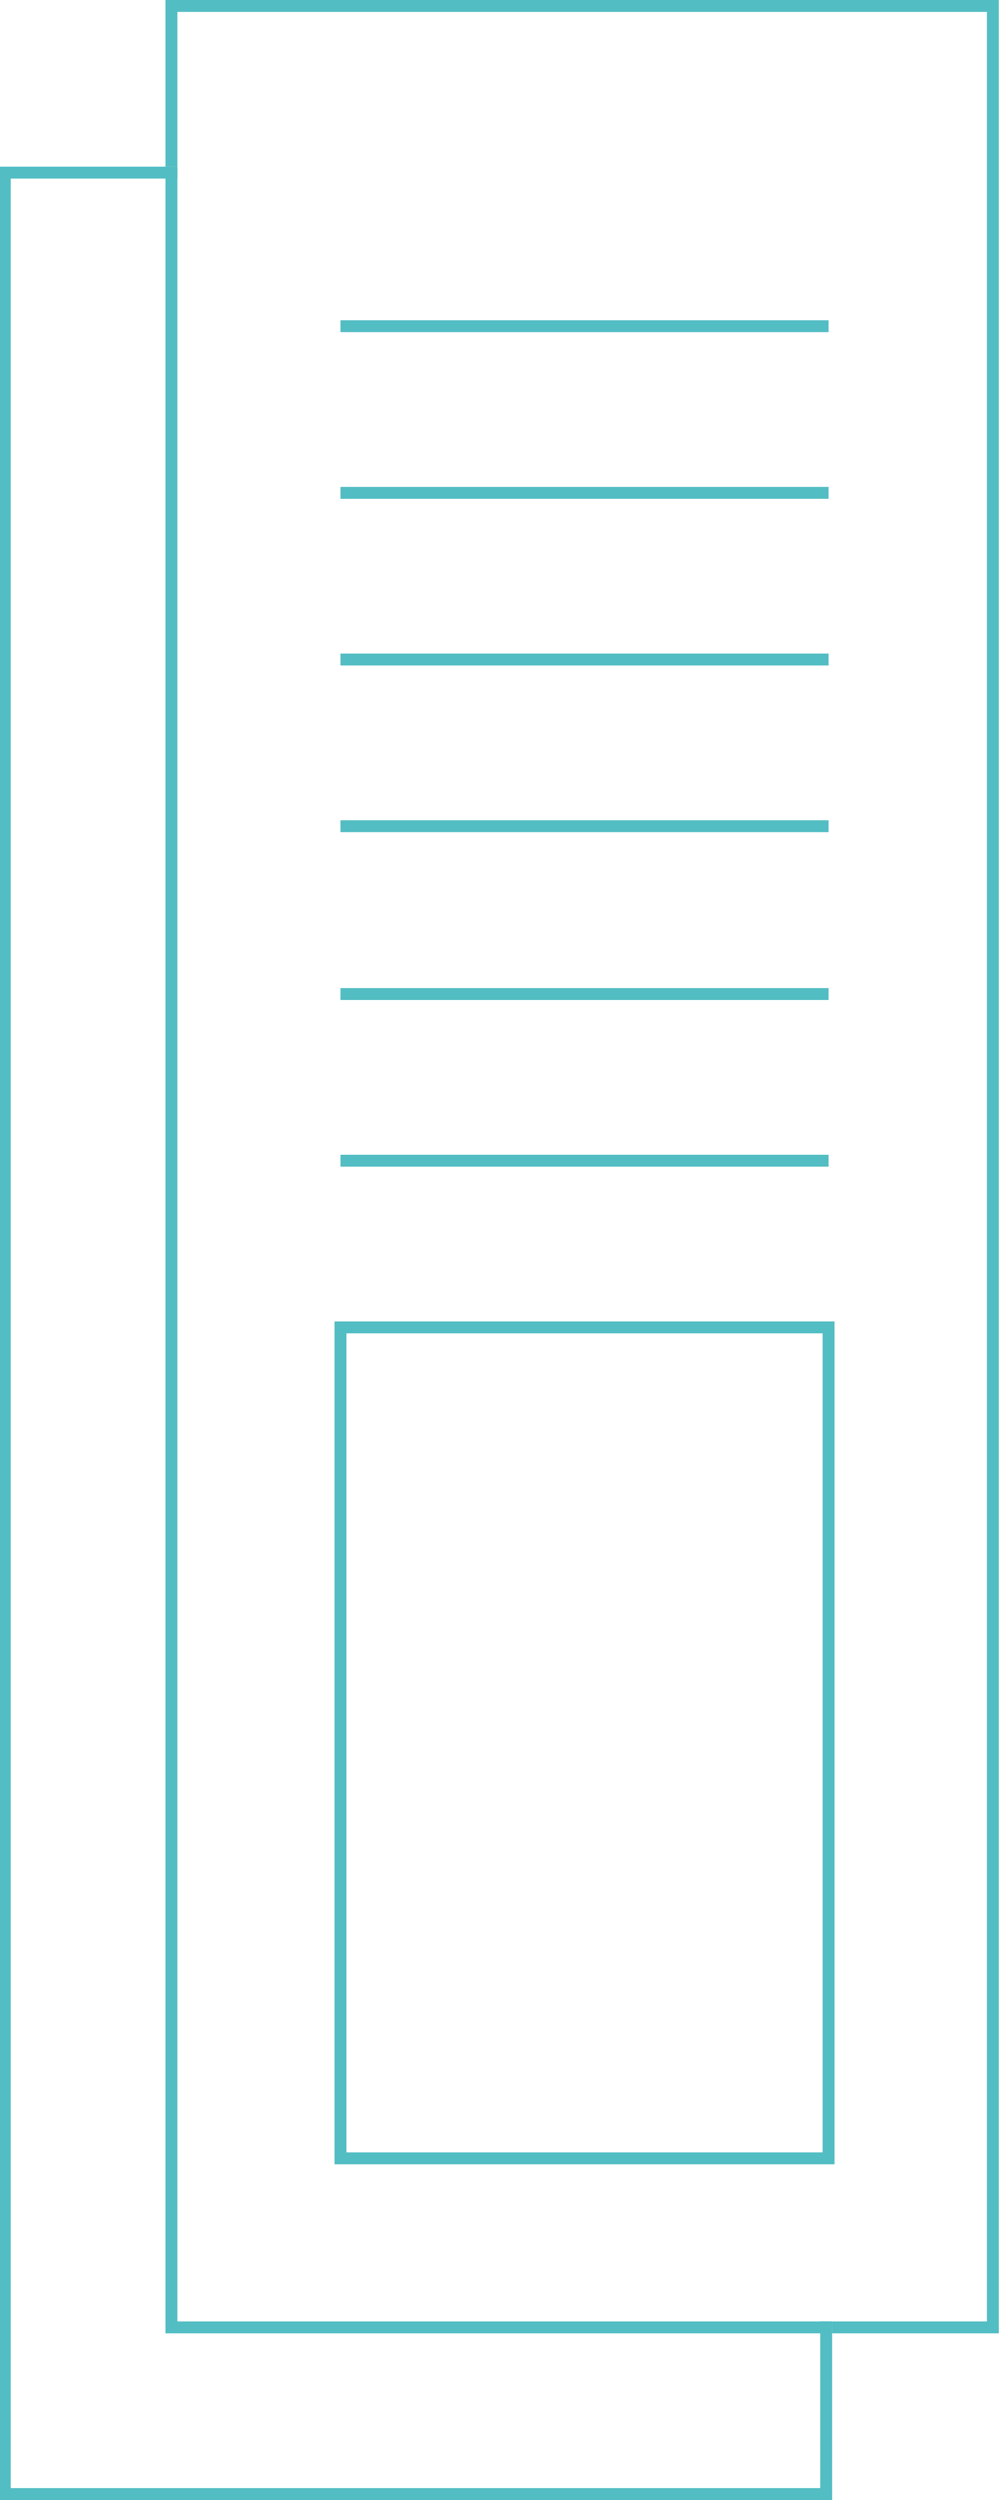<?xml version="1.0" encoding="UTF-8"?>
<!-- Generator: Adobe Illustrator 20.1.0, SVG Export Plug-In . SVG Version: 6.00 Build 0)  -->
<svg version="1.1" id="Calque_1" xmlns="http://www.w3.org/2000/svg" xmlns:xlink="http://www.w3.org/1999/xlink" x="0px" y="0px" viewBox="0 0 84 210" style="enable-background:new 0 0 84 210;" xml:space="preserve">
<style type="text/css">
	.st0{fill:none;stroke:#52BDC3;stroke-miterlimit:10;}
</style>
<g>
	<g>
		<polyline class="st0" points="14.4,14 14.4,195.5 69.9,195.5   "/>
		<polyline class="st0" points="14.4,14 14.4,0.5 83.4,0.5 83.4,195.5 69.9,195.5   "/>
		<polyline class="st0" points="14.9,14.5 0.4,14.5 0.4,209.5 69.4,209.5 69.4,195   "/>
	</g>
	<rect x="28.6" y="111.5" class="st0" width="41" height="69.8"/>
	<line class="st0" x1="69.6" y1="27.4" x2="28.6" y2="27.4"/>
	<line class="st0" x1="69.6" y1="41.4" x2="28.6" y2="41.4"/>
	<line class="st0" x1="69.6" y1="55.4" x2="28.6" y2="55.4"/>
	<line class="st0" x1="69.6" y1="69.4" x2="28.6" y2="69.4"/>
	<line class="st0" x1="69.6" y1="83.5" x2="28.6" y2="83.5"/>
	<line class="st0" x1="69.6" y1="97.5" x2="28.6" y2="97.5"/>
</g>
</svg>